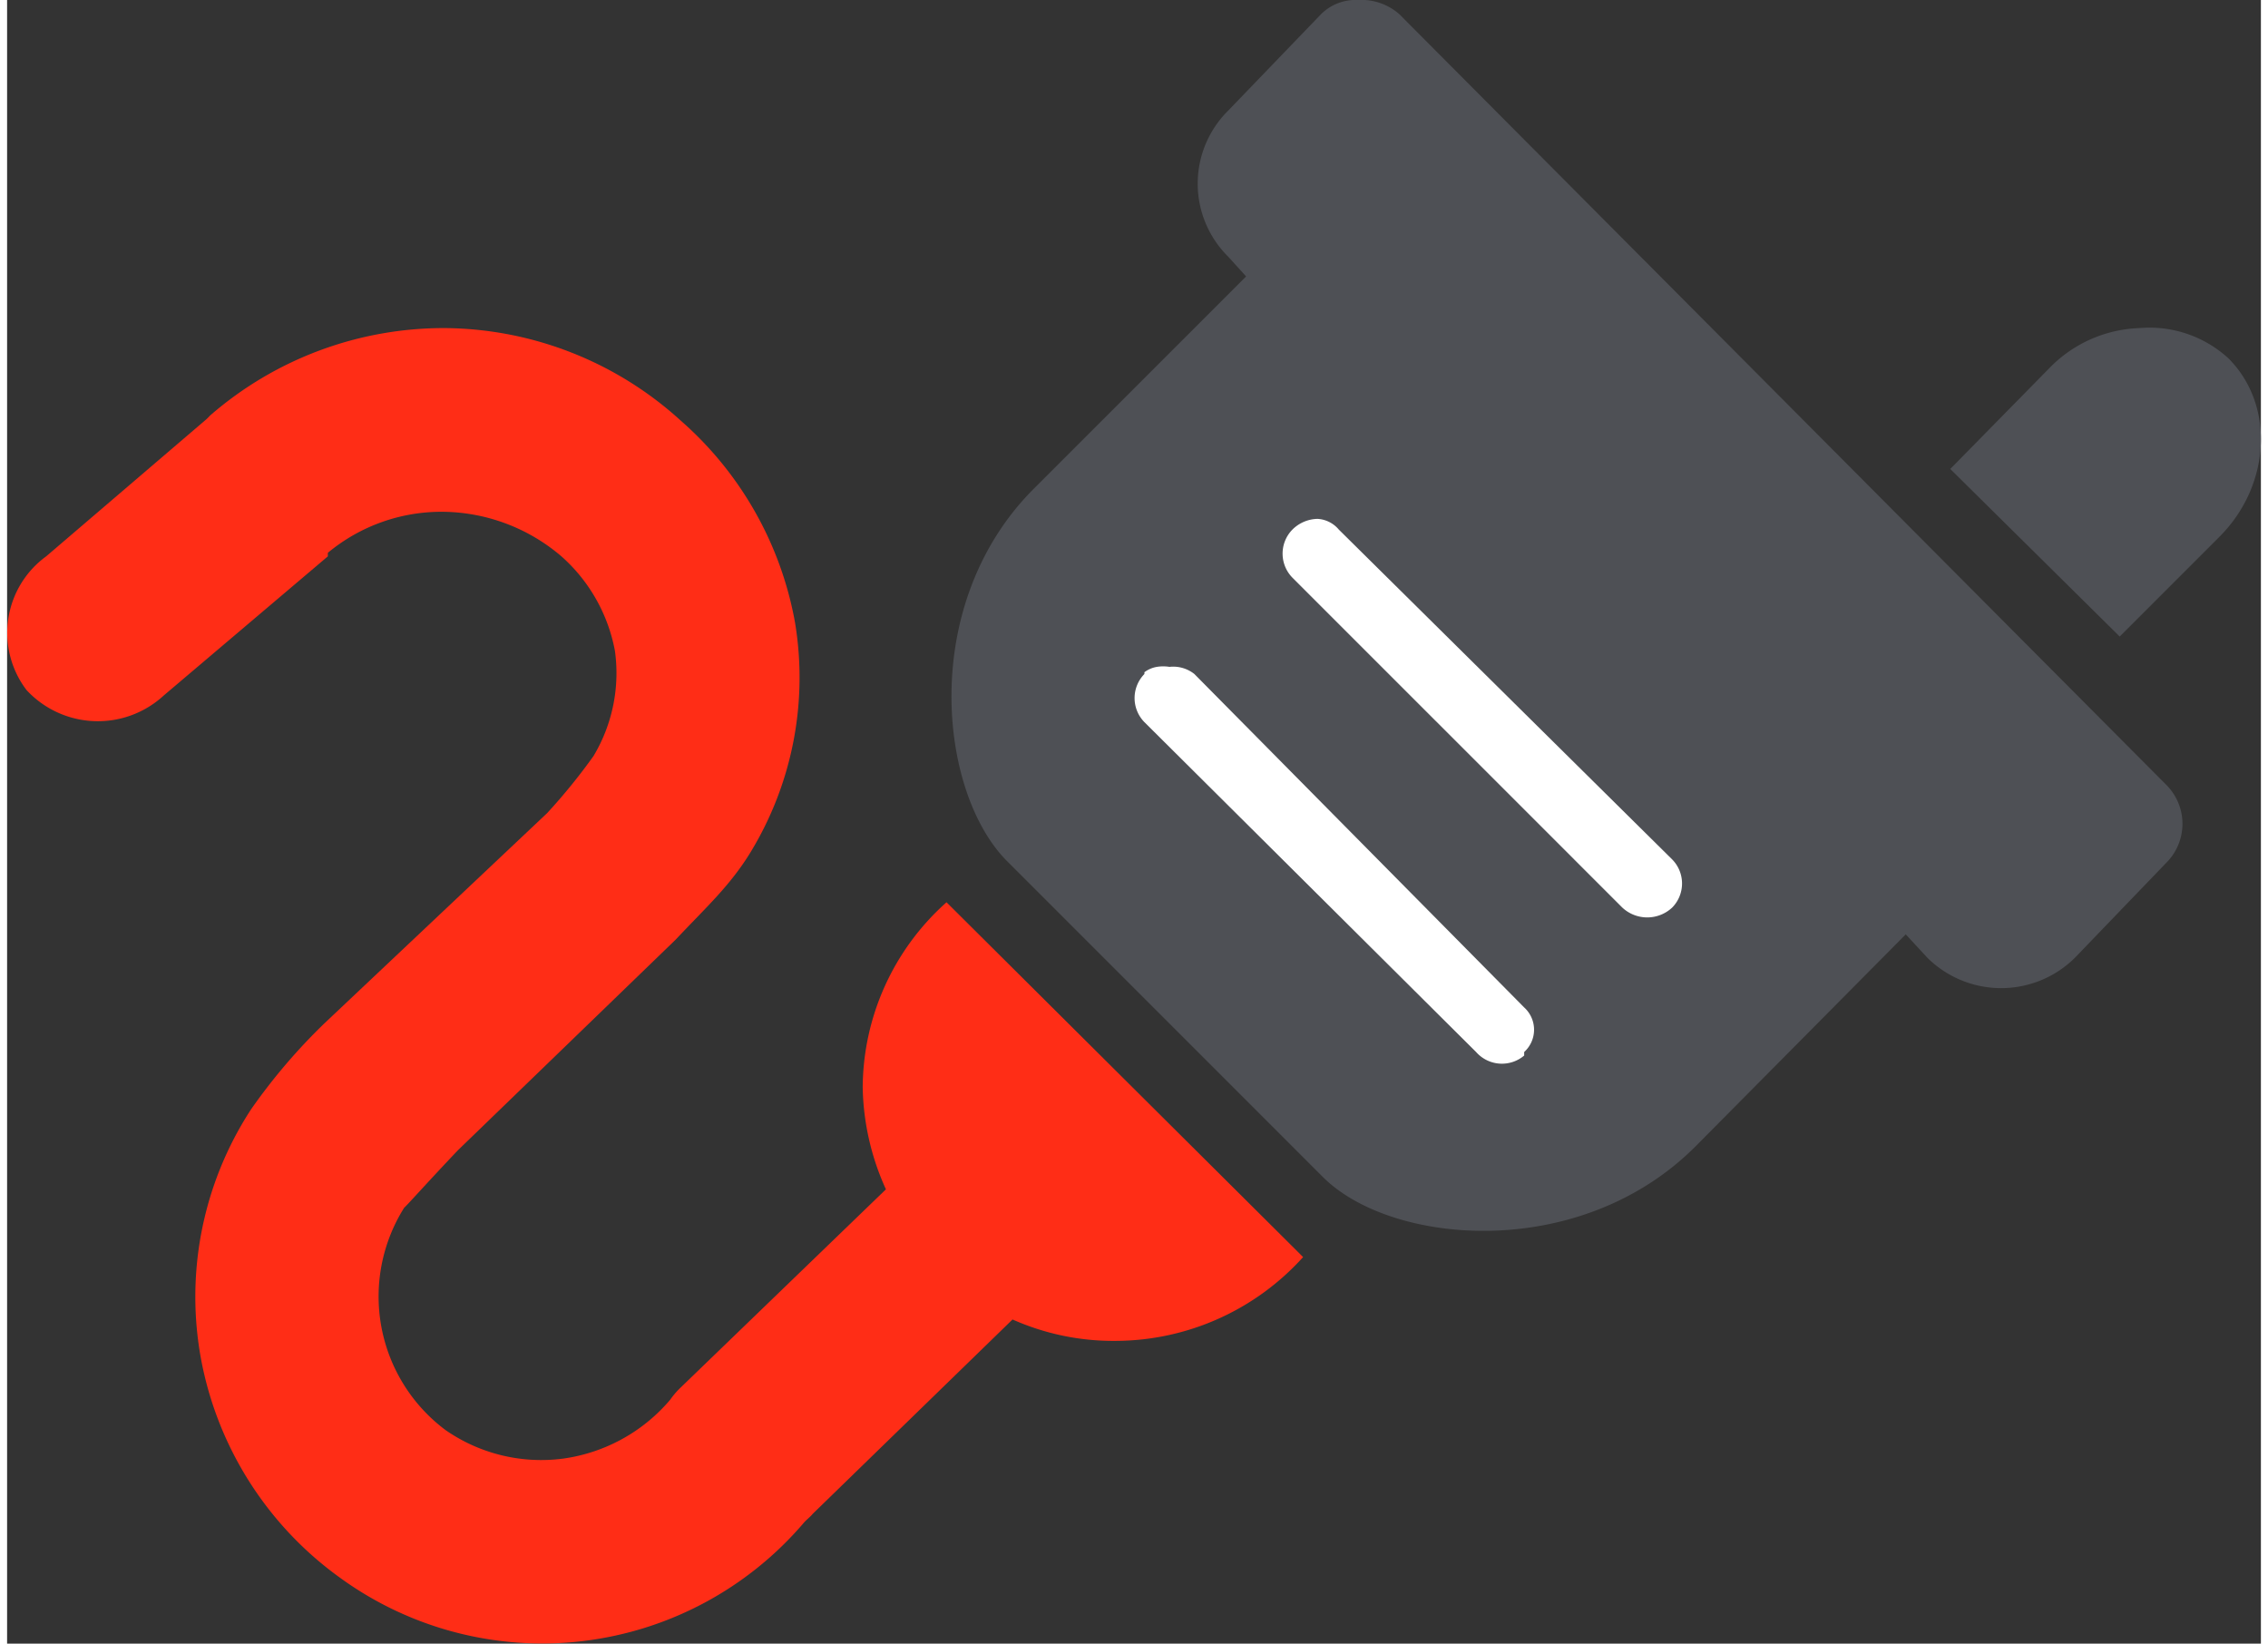 <?xml version="1.0"?>
<svg xmlns="http://www.w3.org/2000/svg" width="138" height="100" viewBox="0 0 160.502 117.038">
  <rect x="0" y="0" width="160.502" height="117.038" fill="#333333" stroke="none"/>
  <g id="Gruppe_8933" data-name="Gruppe 8933" transform="translate(-535.569 -7918.402)">
    <path id="Pfad_2315" data-name="Pfad 2315" d="M21.845,0A3.5,3.5,0,0,0,19.18,1.016l-6.6,6.854a7.314,7.314,0,0,0,0,10.413l1.268,1.4L-1.261,34.791C-9.476,43-8.062,56.431-3.166,61.327L19.306,83.8c4.892,4.9,18.324,6.054,26.535-2.157l14.984-15.11,1.524,1.65a7.462,7.462,0,0,0,10.539,0l6.472-6.728a3.919,3.919,0,0,0,0-5.587L24.767,1.016A4.069,4.069,0,0,0,21.845,0" transform="translate(609.954 7918.402)" fill="#4e5055"/>
    <path id="Pfad_2316" data-name="Pfad 2316" d="M23.538,0A25.369,25.369,0,0,0,6.778,6.22c-.049.049-.215.223-.252.256L-4.9,16.252a6.733,6.733,0,0,0-1.4,9.524,6.926,6.926,0,0,0,9.78.378l11.677-9.9c0-.049,0-.207,0-.252a12.659,12.659,0,0,1,8.256-2.921,13.178,13.178,0,0,1,8.378,3.173A11.9,11.9,0,0,1,35.6,22.98a11.486,11.486,0,0,1-1.524,7.492,42.224,42.224,0,0,1-3.3,4.063L14.9,49.52a41.822,41.822,0,0,0-5.2,6.094,24.423,24.423,0,0,0-3.555,17.9A24.79,24.79,0,0,0,16.046,89a24.487,24.487,0,0,0,33.012-3.937c.175-.2.471-.427.634-.634L63.916,70.594a17.656,17.656,0,0,0,7.362,1.524,18.044,18.044,0,0,0,13.331-5.968L59.215,40.886a17.777,17.777,0,0,0-5.969,13.2A18.254,18.254,0,0,0,54.9,61.327L40.172,75.547a5.713,5.713,0,0,0-.634.76A12.187,12.187,0,0,1,31.92,80.5a11.945,11.945,0,0,1-8.382-2.031,11.873,11.873,0,0,1-2.921-15.87c-.167.252,1.7-1.849,3.811-4.063l15.488-14.98c2.239-2.373,3.888-3.86,5.335-6.22a23.923,23.923,0,0,0,3.173-16.382A24.964,24.964,0,0,0,40.3,6.6,25.223,25.223,0,0,0,23.538,0" transform="translate(543.254 7941.764)" fill="#ff2d16"/>
    <path id="Pfad_2317" data-name="Pfad 2317" d="M10.148.008A9.373,9.373,0,0,0,3.8,2.8l-7.114,7.24L8.75,21.972l7.11-7.11c3.64-3.64,3.974-9.357.634-12.7A8.319,8.319,0,0,0,10.148.008" transform="translate(677.264 7941.756)" fill="#4e5055"/>
    <path id="Pfad_2318" data-name="Pfad 2318" d="M1.868,0A2.123,2.123,0,0,1,3.392.76L27.136,24.252a2.443,2.443,0,0,1,0,3.425,2.6,2.6,0,0,1-3.555,0L.093,4.189A2.444,2.444,0,0,1,.093.76,2.608,2.608,0,0,1,1.868,0" transform="translate(627.011 7955.349)" fill="#fff"/>
    <path id="Pfad_2319" data-name="Pfad 2319" d="M1.2.031a2.842,2.842,0,0,1,.89,0A2.43,2.43,0,0,1,3.865.539L27.353,24.283a2.14,2.14,0,0,1,0,3.173v.252a2.452,2.452,0,0,1-3.425-.252L.309,3.968a2.448,2.448,0,0,1,0-3.429V.413A2.029,2.029,0,0,1,1.2.031Z" transform="translate(616.253 7965.856)" fill="#fff"/>
  </g>
</svg>
